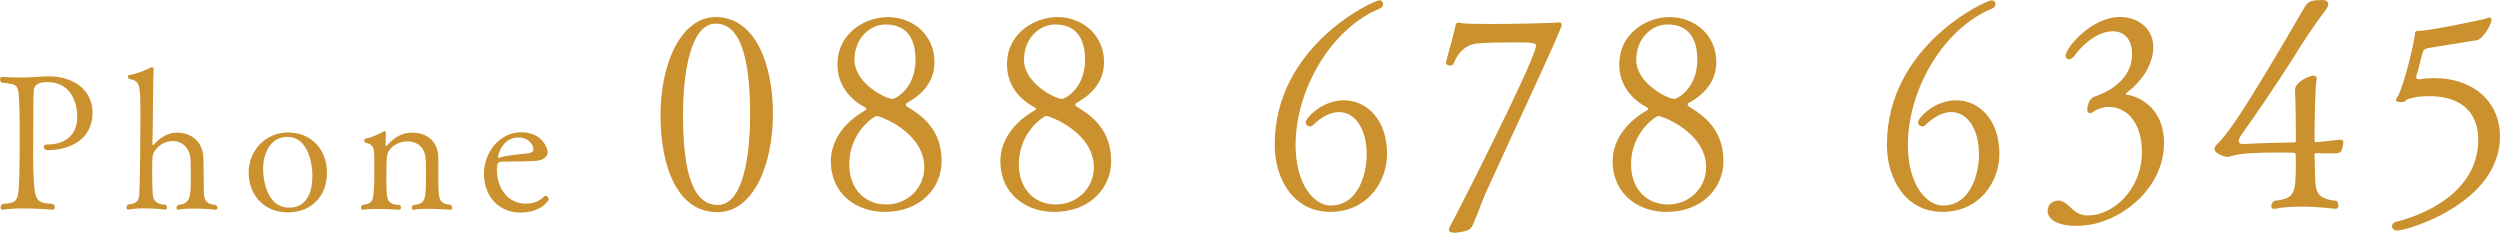 <?xml version="1.0" encoding="UTF-8"?>
<svg id="_レイヤー_2" data-name="レイヤー 2" xmlns="http://www.w3.org/2000/svg" viewBox="0 0 473.07 44.05">
  <defs>
    <style>
      .cls-1 {
        fill: #cb912f;
      }
    </style>
  </defs>
  <g id="text2">
    <g>
      <path class="cls-1" d="M9.07,28.42c-.58,0-.79-.29-.79-.58,0-.25.18-.5.43-.5h.29c3.28,0,5.62-1.76,5.62-5.25,0-.61-.04-6.55-5.72-6.55-1.08,0-2.52.22-2.52,1.76-.04.68-.07,1.48-.07,2.74v.97c0,2.7-.04,5.33-.04,7.74,0,1.19,0,2.34.04,3.42.22,5.98.4,6.16,3.74,6.44.22.18.32.43.32.61,0,.25-.14.43-.4.47,0,0-2.74-.25-5.54-.25-1.4,0-2.81.07-3.92.25h-.07c-.18,0-.32-.18-.32-.43,0-.22.07-.47.32-.65,3.02-.32,3.1-.14,3.24-6.48.04-1.4.04-4.18.04-6.7,0-1.84,0-3.53-.04-4.43-.14-5.33-.11-4.97-3.35-5.36-.22-.14-.32-.4-.32-.61,0-.25.14-.47.4-.47h.04c1.15.07,2.12.11,2.99.11,1.76,0,3.24-.11,5.36-.22h.54c4.46,0,8.17,2.52,8.17,6.84,0,5.54-4.97,7.13-8.42,7.13Z"/>
      <path class="cls-1" d="M41.15,39.36c0,.18-.11.32-.36.32-.04,0-2.02-.22-4.1-.22-1.04,0-2.09.04-2.95.22h-.07c-.18,0-.29-.14-.29-.32s.11-.43.32-.58c2.38-.22,2.41-1.58,2.41-5.36,0-.29,0-2.81-.04-3.13-.14-2.7-2.02-3.6-3.28-3.6-2.48,0-3.82,1.94-3.92,2.92-.04.47-.07,1.62-.07,2.88,0,1.73.04,3.71.11,4.28.07,1.08.61,1.94,2.45,1.98.18.18.25.36.25.54,0,.22-.11.36-.29.36-.04,0-2.02-.22-4.03-.22-1.08,0-2.2.07-3.02.25h-.04c-.18,0-.29-.18-.29-.4,0-.18.07-.43.29-.58,1.84-.18,2.05-.94,2.12-1.91.14-1.84.22-10.83.22-14.18,0-7.06-.04-7.16-2.16-7.7-.11-.04-.18-.22-.18-.36,0-.18.07-.32.14-.32,1.69-.32,3.24-.97,4.28-1.51h.07c.14,0,.36.07.36.32-.14,3.31-.11,6.23-.18,11.88l-.07,2.34c0,.11.07.18.14.18.04,0,.07,0,.11-.04,1.98-2.3,3.92-2.3,4.43-2.3,2.66,0,4.86,1.66,4.97,4.72.04.68.04,2.63.07,3.6,0,1.01,0,2.88.04,3.31.07,1.08.54,2.02,2.27,2.05.18.14.29.36.29.58Z"/>
      <path class="cls-1" d="M54.47,40.19c-4.72,0-7.42-3.53-7.42-7.49,0-4.21,3.17-7.63,7.49-7.63,4.54,0,7.34,3.42,7.34,7.63s-2.77,7.49-7.42,7.49ZM54.36,25.9c-3.1,0-4.57,2.95-4.57,6.05,0,1.15.29,7.34,4.97,7.34,3.56,0,4.36-3.42,4.36-6.01,0-2.2-.76-7.38-4.75-7.38Z"/>
      <path class="cls-1" d="M85.57,39.33c0,.22-.11.36-.32.36-.04,0-2.23-.18-4.28-.18-1.04,0-2.05.04-2.7.18h-.07c-.22,0-.29-.14-.29-.32s.11-.43.29-.58c2.34-.18,2.41-1.04,2.41-5.62,0-.97,0-2.38-.04-2.92-.14-2.66-1.94-3.49-3.35-3.49-2.59,0-3.89,1.73-4,2.74-.07.86-.11,1.55-.11,4.71.04.86,0,1.98.14,2.95.14,1.08.83,1.62,2.41,1.62.14.14.22.32.22.5,0,.22-.11.4-.29.4,0,0-2.12-.14-4.18-.14-1.04,0-2.05.04-2.81.14h-.04c-.14,0-.25-.14-.25-.36,0-.18.07-.36.25-.54,2.09-.29,2.12-.61,2.27-4.82v-3.56c0-2.09,0-3.06-1.62-3.38-.18-.04-.29-.22-.29-.4s.11-.36.25-.4c1.44-.25,2.66-.97,3.49-1.37.07-.04.11-.04.14-.04.14,0,.22.14.22.47,0,.4-.04,1.19-.04,1.8v.43c0,.07.04.14.11.14.04,0,.07-.04.11-.07,1.94-2.27,3.74-2.48,4.82-2.48,2.66,0,4.82,1.51,4.93,4.64v4.46c0,3.49.11,4.36,2.34,4.57.18.14.25.36.25.54Z"/>
      <path class="cls-1" d="M98.46,40.23c-3.6,0-6.88-2.59-6.88-7.42,0-3.71,2.74-7.78,7.09-7.78,4,0,4.97,3.13,4.97,3.78,0,.5-.43,1.55-2.45,1.66-1.76.07-4.43.11-6.12.11-.76,0-1.04.22-1.04,1.58,0,3.28,1.94,6.37,5.44,6.37,2.09,0,3.02-.9,3.53-1.37.07-.07.14-.11.25-.11.29,0,.58.36.58.65,0,.32-1.51,2.52-5.36,2.52ZM98.1,26.01c-2.99,0-3.85,3.2-3.85,3.67,0,.11.04.18.11.18h.07c1.19-.43,3.56-.65,5.44-.83.32-.04,1.08-.18,1.08-.79-.04-.83-.9-2.23-2.84-2.23Z"/>
      <path class="cls-1" d="M135.75,40.15c-7.54,0-10.76-8.53-10.76-18.36s3.9-18.56,10.45-18.56c7.28,0,10.82,8.53,10.82,18.3s-3.74,18.62-10.5,18.62ZM135.44,4.47c-4.63,0-6.19,8.84-6.19,17.26s1.04,17.06,6.55,17.06c4.73,0,6.14-8.94,6.14-17.11s-1.04-17.21-6.5-17.21Z"/>
      <path class="cls-1" d="M178.18,30.53c0,4.84-3.8,9.57-10.82,9.57-5.2,0-10.14-3.33-10.14-9.57,0-4.47,3.17-7.75,6.45-9.62.16-.05.26-.21.26-.36,0-.05-.05-.1-.1-.16-3.17-1.66-5.36-4.42-5.36-8.16,0-6.08,5.36-9,9.52-9,4.68,0,8.84,3.33,8.84,8.48,0,3.59-2.08,6.08-5.36,7.85,0,0-.05.16-.05.26s.05.21.1.26c3.17,1.92,6.66,4.52,6.66,10.45ZM165.85,21.95c-.36,0-5.15,2.96-5.15,9.2,0,4,2.44,7.54,7.02,7.54,4.06,0,7.18-3.17,7.18-7.02,0-6.6-8.27-9.72-9.05-9.72ZM167.57,4.63c-2.91,0-5.88,2.55-5.88,6.71,0,4.42,5.93,7.38,7.18,7.38.57,0,4.37-1.98,4.37-7.38,0-4.26-1.82-6.71-5.67-6.71Z"/>
      <path class="cls-1" d="M210.26,30.53c0,4.84-3.8,9.57-10.82,9.57-5.2,0-10.14-3.33-10.14-9.57,0-4.47,3.17-7.75,6.45-9.62.16-.05.26-.21.26-.36,0-.05-.05-.1-.1-.16-3.17-1.66-5.36-4.42-5.36-8.16,0-6.08,5.36-9,9.52-9,4.68,0,8.84,3.33,8.84,8.48,0,3.59-2.08,6.08-5.36,7.85,0,0-.05.16-.05.26s.05.21.1.26c3.17,1.92,6.66,4.52,6.66,10.45ZM197.94,21.95c-.36,0-5.15,2.96-5.15,9.2,0,4,2.44,7.54,7.02,7.54,4.06,0,7.18-3.17,7.18-7.02,0-6.6-8.27-9.72-9.05-9.72ZM199.65,4.63c-2.91,0-5.88,2.55-5.88,6.71,0,4.42,5.93,7.38,7.18,7.38.57,0,4.37-1.98,4.37-7.38,0-4.26-1.82-6.71-5.67-6.71Z"/>
      <path class="cls-1" d="M251.71,40.09c-6.97,0-10.5-6.24-10.5-12.69C241.2,8.53,260.03.05,261.01.05c.42,0,.73.36.73.73,0,.31-.21.68-.62.83-9.31,3.8-15.96,15.44-15.96,25.79,0,7.85,3.74,11.49,6.6,11.49,5.51,0,6.86-6.45,6.86-9.62,0-5.04-2.29-8.06-5.25-8.06-1.51,0-3.22.78-4.94,2.5-.16.16-.36.21-.52.21-.47,0-.83-.36-.83-.78,0-.78,3.02-4.16,7.23-4.16s8.16,3.54,8.16,10.14c0,5.3-3.74,10.97-10.76,10.97Z"/>
      <path class="cls-1" d="M281.03,36.77c-.62,1.4-1.4,3.64-1.87,4.68-.52,1.14-.57,2.08-2.18,2.34-.47.1-1.2.26-1.77.26s-1.04-.16-1.04-.57c0-.31.26-.78.57-1.3.36-.57,15.08-29.43,15.86-33.23.05-.1.05-.21.05-.31,0-.57-.88-.62-4.37-.62-2.13,0-4.58.05-6.14.16-1.92.05-3.85.83-5.1,3.9-.05.21-.36.31-.68.31-.36,0-.73-.16-.73-.47v-.1c.57-2.44,1.72-6.14,1.77-6.92.05-.47.31-.62.62-.62.16,0,.31.05.52.1.36.1,2.55.16,5.3.16,5.1,0,12.01-.16,13.21-.31h.05c.26,0,.42.21.42.52,0,.1-.05.26-.1.36-1.98,4.99-8.94,19.61-14.4,31.67Z"/>
      <path class="cls-1" d="M326.12,30.53c0,4.84-3.8,9.57-10.82,9.57-5.2,0-10.14-3.33-10.14-9.57,0-4.47,3.17-7.75,6.45-9.62.16-.05.26-.21.26-.36,0-.05-.05-.1-.1-.16-3.17-1.66-5.36-4.42-5.36-8.16,0-6.08,5.36-9,9.52-9,4.68,0,8.84,3.33,8.84,8.48,0,3.59-2.08,6.08-5.36,7.85,0,0-.05.16-.05.26s.05.21.1.26c3.17,1.92,6.66,4.52,6.66,10.45ZM313.79,21.95c-.36,0-5.15,2.96-5.15,9.2,0,4,2.44,7.54,7.02,7.54,4.06,0,7.18-3.17,7.18-7.02,0-6.6-8.27-9.72-9.05-9.72ZM315.51,4.63c-2.91,0-5.88,2.55-5.88,6.71,0,4.42,5.93,7.38,7.18,7.38.57,0,4.37-1.98,4.37-7.38,0-4.26-1.82-6.71-5.67-6.71Z"/>
      <path class="cls-1" d="M367.56,40.09c-6.97,0-10.5-6.24-10.5-12.69C357.05,8.53,375.88.05,376.87.05c.42,0,.73.36.73.73,0,.31-.21.68-.62.83-9.31,3.8-15.96,15.44-15.96,25.79,0,7.85,3.74,11.49,6.6,11.49,5.51,0,6.86-6.45,6.86-9.62,0-5.04-2.29-8.06-5.25-8.06-1.51,0-3.22.78-4.94,2.5-.16.16-.36.21-.52.21-.47,0-.83-.36-.83-.78,0-.78,3.02-4.16,7.23-4.16s8.17,3.54,8.17,10.14c0,5.3-3.74,10.97-10.76,10.97Z"/>
      <path class="cls-1" d="M393.14,42.75c-5.62,0-5.67-2.5-5.67-2.81,0-.73.42-1.98,2.08-1.98h.21c2.03.42,2.39,2.81,5.41,2.81,4.47,0,10.14-4.68,10.14-12.06,0-4.84-2.34-8.48-6.34-8.48-.94,0-2.24.42-2.7.83-.26.21-.57.36-.83.36s-.47-.21-.47-.73c0-.47.26-2.08,1.46-2.44.62-.21,7.02-2.24,7.02-8.01,0-3.07-1.72-4.32-3.64-4.32-3.48,0-6.5,3.54-7.18,4.52-.31.52-.78.78-1.14.78-.31,0-.62-.26-.62-.68,0-1.46,4.89-7.33,10.3-7.33,3.22,0,6.29,2.03,6.29,5.72,0,2.76-1.61,6.03-5.04,8.63-.05.05-.16.1-.16.21,0,.05.05.16.21.16,1.3.1,7.02,1.77,7.02,9.15,0,9-8.94,15.65-16.33,15.65Z"/>
      <path class="cls-1" d="M441.09,29.02c-.73,0-1.77,0-2.81-.05-.1,0-.31.1-.31.31,0,.42.05,1.4.05,1.87.21,4.42-.52,6.4,4.11,6.86.26.26.36.62.36.94s-.16.57-.57.57c-.05,0-3.07-.42-6.45-.42-1.72,0-3.48.1-5.04.42h-.16c-.26,0-.47-.21-.47-.52s.16-.68.52-.99c4.11-.47,4.11-1.35,4.11-7.85,0-1.2-.1-1.25-.26-1.25-.68-.05-1.87-.05-3.22-.05-3.02,0-6.97.1-8.53.62-.42.1-.73.21-1.04.21s-2.34-.57-2.34-1.51c0-.42.47-.88.94-1.35,1.92-1.92,5.46-7.54,8.94-13.31,3.28-5.41,6.24-10.61,7.18-12.17.68-1.25,1.66-1.35,3.48-1.35.68.05.99.36.99.83,0,.26-.16.57-.36.88-2.24,2.96-4.32,6.08-6.14,9.05-3.69,5.82-6.76,10.24-10.09,14.98-.16.26-.36.62-.36.94s.21.57.83.57h.21c3.33-.21,6.81-.21,9.57-.31.1,0,.21-.05.21-.31v-1.56c0-2.18-.05-5.93-.16-7.7v-.31c0-1.77,3.07-2.76,3.43-2.76.31,0,.68.16.68.52v.16c-.36,1.35-.42,10.45-.42,11.65,0,.1.1.26.21.26h.05c.42,0,1.4-.1,3.59-.36.47-.05.78-.1,1.04-.1.36,0,.57.1.57.52,0,.21-.05.52-.16.88-.26,1.04-.31,1.2-2.18,1.2Z"/>
      <path class="cls-1" d="M473.07,25.79c0,12.64-17.52,17.84-19.45,17.84-.62,0-.99-.42-.99-.83,0-.36.26-.68.78-.83,4.94-1.2,15.5-5.41,15.55-15.5,0-5.41-3.48-8.27-9.2-8.27-.68,0-1.4,0-2.18.1-.42.05-1.04.26-1.66.36-.78.16-.62.68-1.56.68-.31,0-.99-.1-.99-.36,0-.31.42-.78.57-1.14,1.3-3.07,2.6-8.63,3.02-11.18.05-.21-.1-.83.62-.83h.21c1.98,0,12.38-2.18,12.69-2.34.21-.1.42-.16.57-.16.26,0,.42.1.42.42,0,.83-1.61,3.64-2.76,3.85-3.02.52-6.34.99-9.26,1.51-.47.1-.83.26-.99.78-.47,1.46-.78,3.22-1.2,4.42-.05.1-.05.21-.05.26,0,.36.31.42.57.42h.26c.78-.16,1.66-.21,2.5-.21,7.85,0,12.53,4.78,12.53,11.02Z"/>
    </g>
  </g>
</svg>